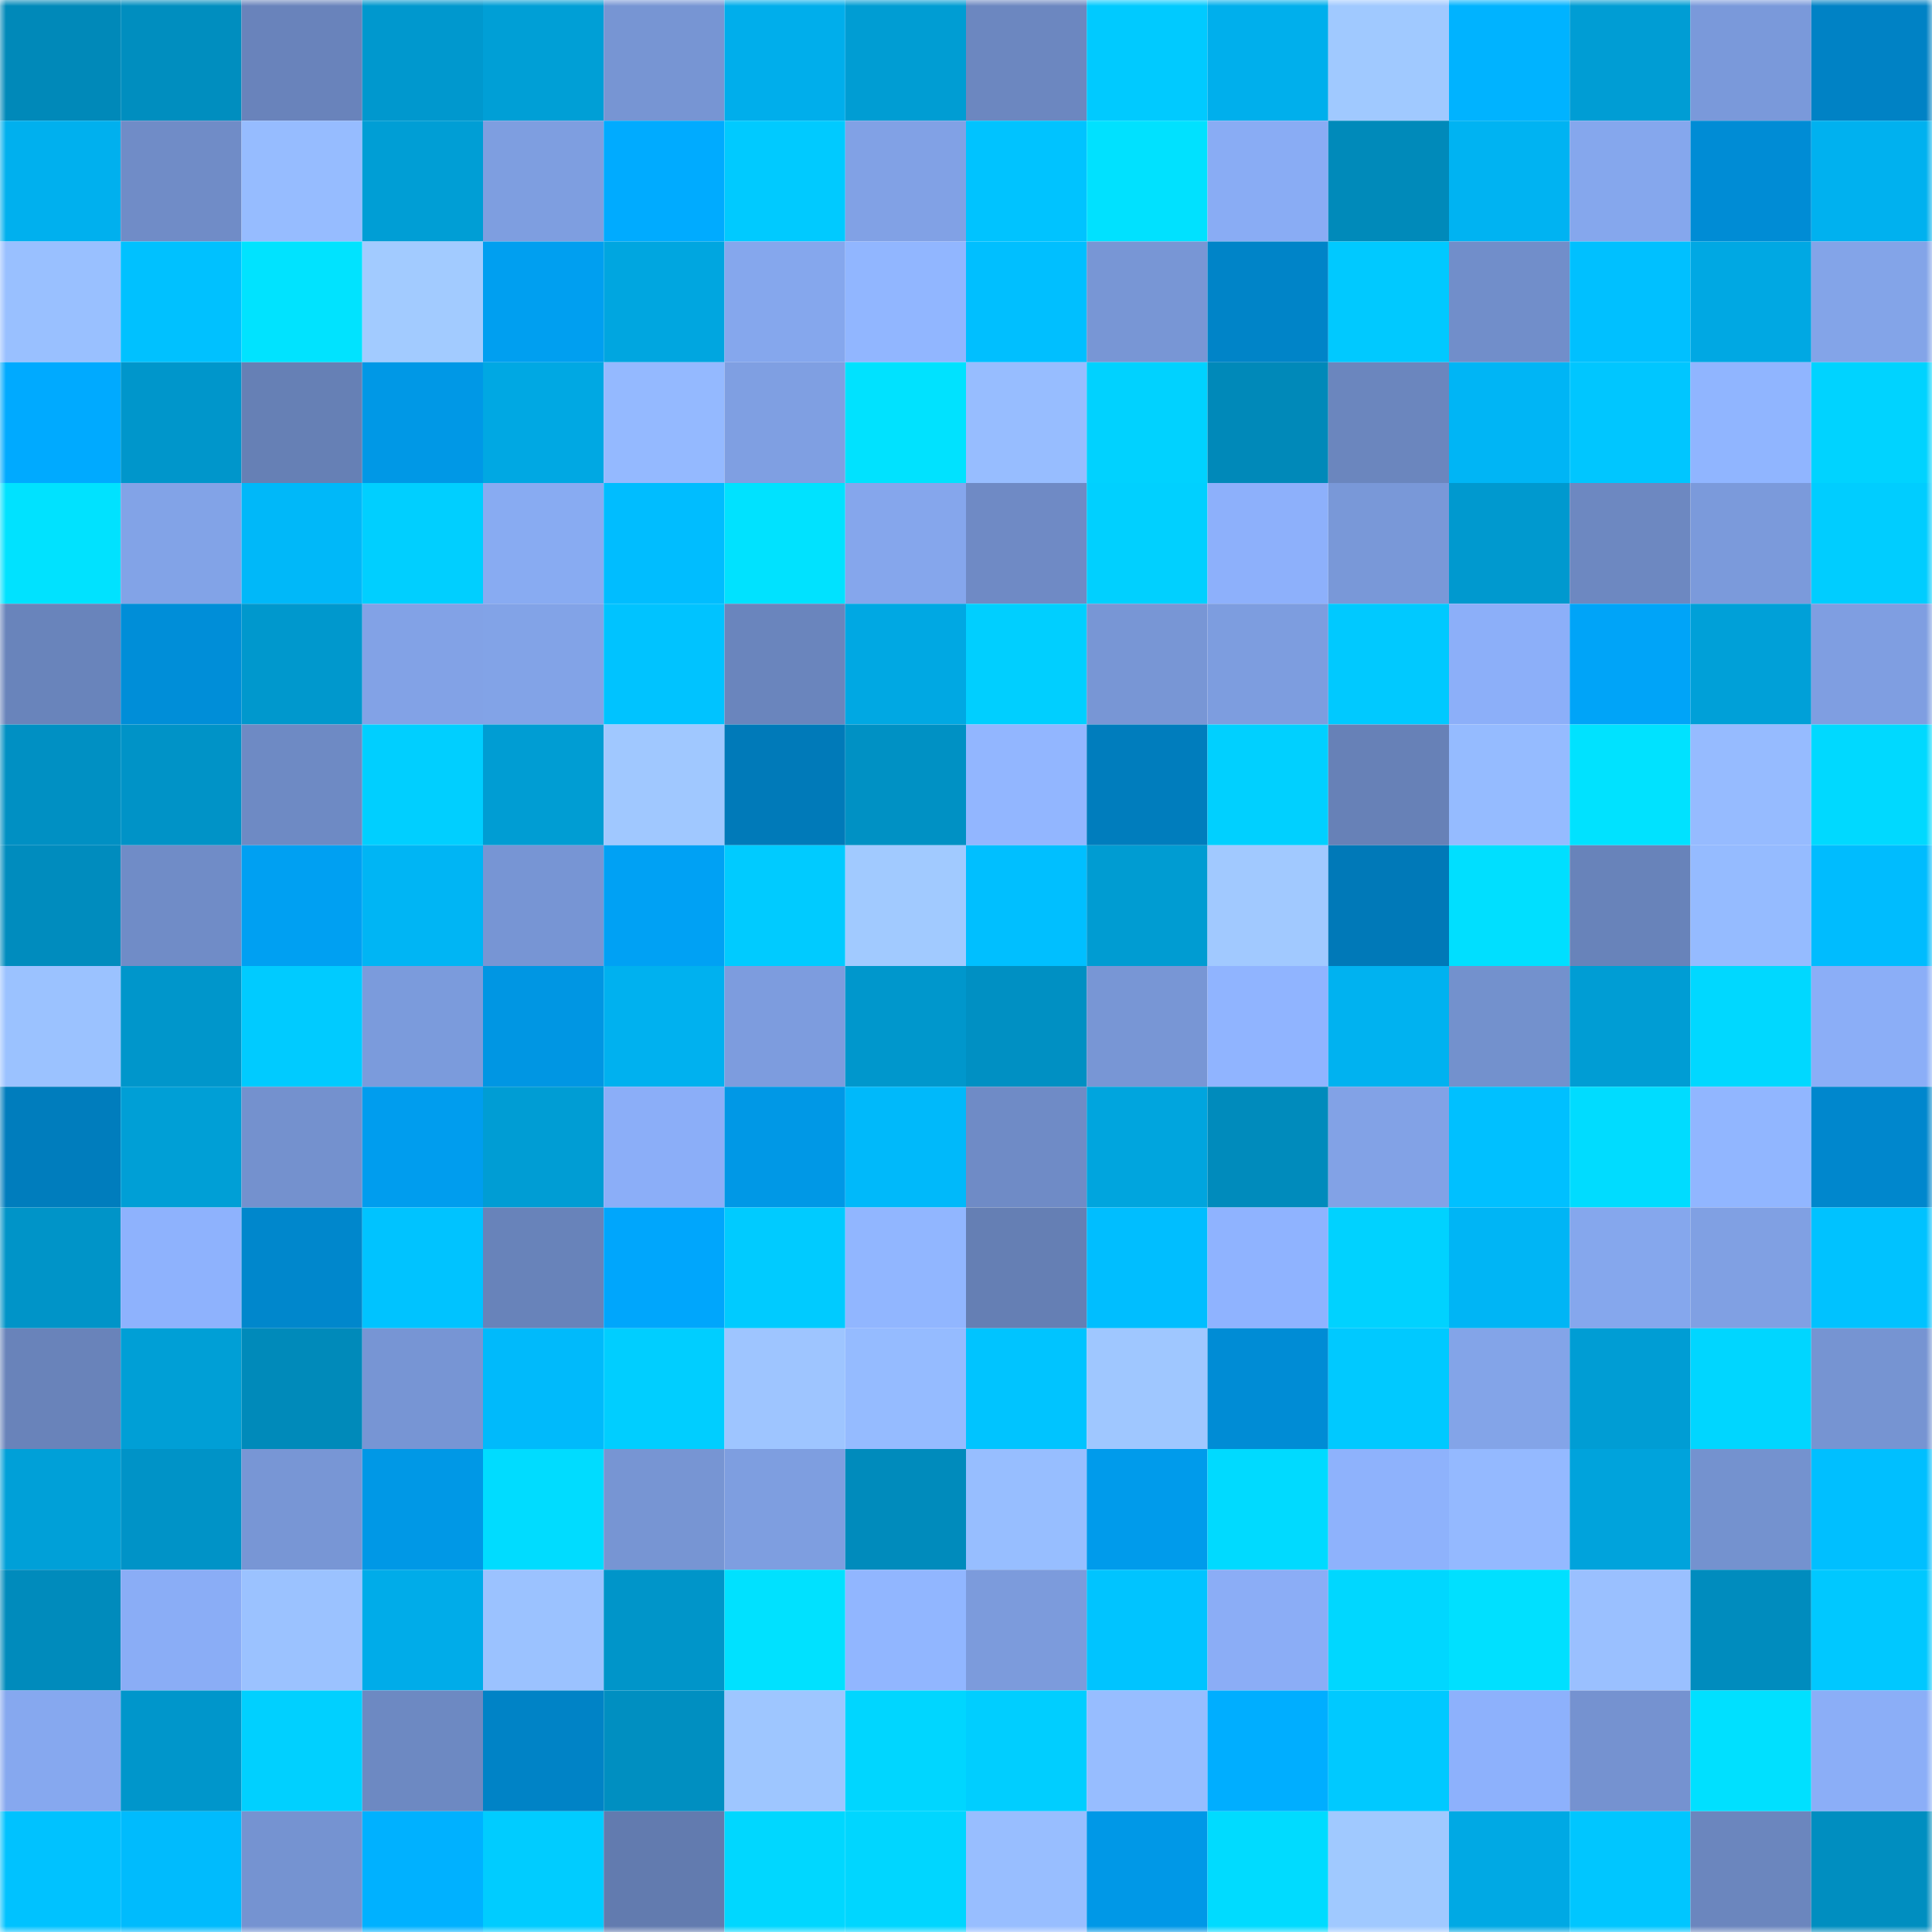 <svg viewBox="0 0 160 160" fill="none" role="img" xmlns="http://www.w3.org/2000/svg" width="240" height="240" name="ens%2Cchrett.eth"><mask id="1964813339" mask-type="alpha" maskUnits="userSpaceOnUse" x="0" y="0" width="160" height="160"><rect width="160" height="160" fill="#FFFFFF"></rect></mask><g mask="url(#1964813339)"><rect x="0" y="0" width="10" height="10" fill="#0089b9"></rect><rect x="10" y="0" width="10" height="10" fill="#008ebf"></rect><rect x="20" y="0" width="10" height="10" fill="#6983bb"></rect><rect x="30" y="0" width="10" height="10" fill="#0098ce"></rect><rect x="40" y="0" width="10" height="10" fill="#009fd6"></rect><rect x="50" y="0" width="10" height="10" fill="#7795d3"></rect><rect x="60" y="0" width="10" height="10" fill="#00aeeb"></rect><rect x="70" y="0" width="10" height="10" fill="#009dd3"></rect><rect x="80" y="0" width="10" height="10" fill="#6c87c0"></rect><rect x="90" y="0" width="10" height="10" fill="#00caff"></rect><rect x="100" y="0" width="10" height="10" fill="#00afec"></rect><rect x="110" y="0" width="10" height="10" fill="#a0c9ff"></rect><rect x="120" y="0" width="10" height="10" fill="#00b3ff"></rect><rect x="130" y="0" width="10" height="10" fill="#009dd4"></rect><rect x="140" y="0" width="10" height="10" fill="#7a99da"></rect><rect x="150" y="0" width="10" height="10" fill="#0082c5"></rect><rect x="0" y="10" width="10" height="10" fill="#00b0ee"></rect><rect x="10" y="10" width="10" height="10" fill="#708cc7"></rect><rect x="20" y="10" width="10" height="10" fill="#96bcff"></rect><rect x="30" y="10" width="10" height="10" fill="#009ed5"></rect><rect x="40" y="10" width="10" height="10" fill="#7e9ee0"></rect><rect x="50" y="10" width="10" height="10" fill="#00abff"></rect><rect x="60" y="10" width="10" height="10" fill="#00caff"></rect><rect x="70" y="10" width="10" height="10" fill="#81a1e5"></rect><rect x="80" y="10" width="10" height="10" fill="#00c3ff"></rect><rect x="90" y="10" width="10" height="10" fill="#00e1ff"></rect><rect x="100" y="10" width="10" height="10" fill="#89acf4"></rect><rect x="110" y="10" width="10" height="10" fill="#008aba"></rect><rect x="120" y="10" width="10" height="10" fill="#00b3f2"></rect><rect x="130" y="10" width="10" height="10" fill="#85a7ed"></rect><rect x="140" y="10" width="10" height="10" fill="#008cd5"></rect><rect x="150" y="10" width="10" height="10" fill="#00b1ef"></rect><rect x="0" y="20" width="10" height="10" fill="#99c0ff"></rect><rect x="10" y="20" width="10" height="10" fill="#00c1ff"></rect><rect x="20" y="20" width="10" height="10" fill="#00e3ff"></rect><rect x="30" y="20" width="10" height="10" fill="#a2cbff"></rect><rect x="40" y="20" width="10" height="10" fill="#009ff0"></rect><rect x="50" y="20" width="10" height="10" fill="#00a6e0"></rect><rect x="60" y="20" width="10" height="10" fill="#85a7ed"></rect><rect x="70" y="20" width="10" height="10" fill="#91b6ff"></rect><rect x="80" y="20" width="10" height="10" fill="#00bfff"></rect><rect x="90" y="20" width="10" height="10" fill="#7896d5"></rect><rect x="100" y="20" width="10" height="10" fill="#0084c8"></rect><rect x="110" y="20" width="10" height="10" fill="#00c9ff"></rect><rect x="120" y="20" width="10" height="10" fill="#718eca"></rect><rect x="130" y="20" width="10" height="10" fill="#00c0ff"></rect><rect x="140" y="20" width="10" height="10" fill="#00a8e3"></rect><rect x="150" y="20" width="10" height="10" fill="#83a4e8"></rect><rect x="0" y="30" width="10" height="10" fill="#00aaff"></rect><rect x="10" y="30" width="10" height="10" fill="#0096cb"></rect><rect x="20" y="30" width="10" height="10" fill="#6680b5"></rect><rect x="30" y="30" width="10" height="10" fill="#0098e6"></rect><rect x="40" y="30" width="10" height="10" fill="#00a8e3"></rect><rect x="50" y="30" width="10" height="10" fill="#94b9ff"></rect><rect x="60" y="30" width="10" height="10" fill="#7f9fe2"></rect><rect x="70" y="30" width="10" height="10" fill="#00e2ff"></rect><rect x="80" y="30" width="10" height="10" fill="#97bdff"></rect><rect x="90" y="30" width="10" height="10" fill="#00d2ff"></rect><rect x="100" y="30" width="10" height="10" fill="#0089b9"></rect><rect x="110" y="30" width="10" height="10" fill="#6b86be"></rect><rect x="120" y="30" width="10" height="10" fill="#00b5f5"></rect><rect x="130" y="30" width="10" height="10" fill="#00c6ff"></rect><rect x="140" y="30" width="10" height="10" fill="#90b5ff"></rect><rect x="150" y="30" width="10" height="10" fill="#00d3ff"></rect><rect x="0" y="40" width="10" height="10" fill="#00e2ff"></rect><rect x="10" y="40" width="10" height="10" fill="#82a3e7"></rect><rect x="20" y="40" width="10" height="10" fill="#00b8f9"></rect><rect x="30" y="40" width="10" height="10" fill="#00cfff"></rect><rect x="40" y="40" width="10" height="10" fill="#88abf2"></rect><rect x="50" y="40" width="10" height="10" fill="#00bdff"></rect><rect x="60" y="40" width="10" height="10" fill="#00e2ff"></rect><rect x="70" y="40" width="10" height="10" fill="#85a6ec"></rect><rect x="80" y="40" width="10" height="10" fill="#6f8ac5"></rect><rect x="90" y="40" width="10" height="10" fill="#00d0ff"></rect><rect x="100" y="40" width="10" height="10" fill="#8db0fb"></rect><rect x="110" y="40" width="10" height="10" fill="#7998d8"></rect><rect x="120" y="40" width="10" height="10" fill="#0099cf"></rect><rect x="130" y="40" width="10" height="10" fill="#6d88c1"></rect><rect x="140" y="40" width="10" height="10" fill="#7b9adb"></rect><rect x="150" y="40" width="10" height="10" fill="#00cdff"></rect><rect x="0" y="50" width="10" height="10" fill="#6984bb"></rect><rect x="10" y="50" width="10" height="10" fill="#008ed8"></rect><rect x="20" y="50" width="10" height="10" fill="#0098cd"></rect><rect x="30" y="50" width="10" height="10" fill="#82a2e6"></rect><rect x="40" y="50" width="10" height="10" fill="#82a3e7"></rect><rect x="50" y="50" width="10" height="10" fill="#00c3ff"></rect><rect x="60" y="50" width="10" height="10" fill="#6a85bd"></rect><rect x="70" y="50" width="10" height="10" fill="#00a8e3"></rect><rect x="80" y="50" width="10" height="10" fill="#00cfff"></rect><rect x="90" y="50" width="10" height="10" fill="#7896d5"></rect><rect x="100" y="50" width="10" height="10" fill="#7d9ddf"></rect><rect x="110" y="50" width="10" height="10" fill="#00c9ff"></rect><rect x="120" y="50" width="10" height="10" fill="#8caff9"></rect><rect x="130" y="50" width="10" height="10" fill="#00a4f8"></rect><rect x="140" y="50" width="10" height="10" fill="#00a0d8"></rect><rect x="150" y="50" width="10" height="10" fill="#7f9ee1"></rect><rect x="0" y="60" width="10" height="10" fill="#0090c3"></rect><rect x="10" y="60" width="10" height="10" fill="#0093c7"></rect><rect x="20" y="60" width="10" height="10" fill="#6e8ac4"></rect><rect x="30" y="60" width="10" height="10" fill="#00cfff"></rect><rect x="40" y="60" width="10" height="10" fill="#009dd3"></rect><rect x="50" y="60" width="10" height="10" fill="#a0c8ff"></rect><rect x="60" y="60" width="10" height="10" fill="#007ab9"></rect><rect x="70" y="60" width="10" height="10" fill="#0091c4"></rect><rect x="80" y="60" width="10" height="10" fill="#92b6ff"></rect><rect x="90" y="60" width="10" height="10" fill="#007dbd"></rect><rect x="100" y="60" width="10" height="10" fill="#00d0ff"></rect><rect x="110" y="60" width="10" height="10" fill="#6781b7"></rect><rect x="120" y="60" width="10" height="10" fill="#95bbff"></rect><rect x="130" y="60" width="10" height="10" fill="#00e2ff"></rect><rect x="140" y="60" width="10" height="10" fill="#96bbff"></rect><rect x="150" y="60" width="10" height="10" fill="#00d9ff"></rect><rect x="0" y="70" width="10" height="10" fill="#008cbe"></rect><rect x="10" y="70" width="10" height="10" fill="#708cc7"></rect><rect x="20" y="70" width="10" height="10" fill="#00a0f2"></rect><rect x="30" y="70" width="10" height="10" fill="#00b5f4"></rect><rect x="40" y="70" width="10" height="10" fill="#7795d4"></rect><rect x="50" y="70" width="10" height="10" fill="#00a1f4"></rect><rect x="60" y="70" width="10" height="10" fill="#00cbff"></rect><rect x="70" y="70" width="10" height="10" fill="#a1caff"></rect><rect x="80" y="70" width="10" height="10" fill="#00bfff"></rect><rect x="90" y="70" width="10" height="10" fill="#009cd2"></rect><rect x="100" y="70" width="10" height="10" fill="#a1c9ff"></rect><rect x="110" y="70" width="10" height="10" fill="#0079b8"></rect><rect x="120" y="70" width="10" height="10" fill="#00dfff"></rect><rect x="130" y="70" width="10" height="10" fill="#6883ba"></rect><rect x="140" y="70" width="10" height="10" fill="#95bbff"></rect><rect x="150" y="70" width="10" height="10" fill="#00bcfe"></rect><rect x="0" y="80" width="10" height="10" fill="#9bc2ff"></rect><rect x="10" y="80" width="10" height="10" fill="#0096cb"></rect><rect x="20" y="80" width="10" height="10" fill="#00cbff"></rect><rect x="30" y="80" width="10" height="10" fill="#7b9bdc"></rect><rect x="40" y="80" width="10" height="10" fill="#0096e3"></rect><rect x="50" y="80" width="10" height="10" fill="#00b1ef"></rect><rect x="60" y="80" width="10" height="10" fill="#7d9cde"></rect><rect x="70" y="80" width="10" height="10" fill="#0097cc"></rect><rect x="80" y="80" width="10" height="10" fill="#0090c3"></rect><rect x="90" y="80" width="10" height="10" fill="#7896d5"></rect><rect x="100" y="80" width="10" height="10" fill="#90b4ff"></rect><rect x="110" y="80" width="10" height="10" fill="#00b2f0"></rect><rect x="120" y="80" width="10" height="10" fill="#7391cd"></rect><rect x="130" y="80" width="10" height="10" fill="#009dd4"></rect><rect x="140" y="80" width="10" height="10" fill="#00d8ff"></rect><rect x="150" y="80" width="10" height="10" fill="#8baef7"></rect><rect x="0" y="90" width="10" height="10" fill="#007dbd"></rect><rect x="10" y="90" width="10" height="10" fill="#009fd6"></rect><rect x="20" y="90" width="10" height="10" fill="#7491ce"></rect><rect x="30" y="90" width="10" height="10" fill="#009dee"></rect><rect x="40" y="90" width="10" height="10" fill="#009dd4"></rect><rect x="50" y="90" width="10" height="10" fill="#8baef8"></rect><rect x="60" y="90" width="10" height="10" fill="#0098e6"></rect><rect x="70" y="90" width="10" height="10" fill="#00b9fa"></rect><rect x="80" y="90" width="10" height="10" fill="#6f8bc6"></rect><rect x="90" y="90" width="10" height="10" fill="#00a5de"></rect><rect x="100" y="90" width="10" height="10" fill="#008bbc"></rect><rect x="110" y="90" width="10" height="10" fill="#82a2e6"></rect><rect x="120" y="90" width="10" height="10" fill="#00c0ff"></rect><rect x="130" y="90" width="10" height="10" fill="#00dcff"></rect><rect x="140" y="90" width="10" height="10" fill="#91b6ff"></rect><rect x="150" y="90" width="10" height="10" fill="#0087cd"></rect><rect x="0" y="100" width="10" height="10" fill="#0094c8"></rect><rect x="10" y="100" width="10" height="10" fill="#8eb2fd"></rect><rect x="20" y="100" width="10" height="10" fill="#0087cc"></rect><rect x="30" y="100" width="10" height="10" fill="#00c3ff"></rect><rect x="40" y="100" width="10" height="10" fill="#6883ba"></rect><rect x="50" y="100" width="10" height="10" fill="#00a6fc"></rect><rect x="60" y="100" width="10" height="10" fill="#00cbff"></rect><rect x="70" y="100" width="10" height="10" fill="#91b6ff"></rect><rect x="80" y="100" width="10" height="10" fill="#657fb4"></rect><rect x="90" y="100" width="10" height="10" fill="#00beff"></rect><rect x="100" y="100" width="10" height="10" fill="#8fb3ff"></rect><rect x="110" y="100" width="10" height="10" fill="#00d2ff"></rect><rect x="120" y="100" width="10" height="10" fill="#00b5f5"></rect><rect x="130" y="100" width="10" height="10" fill="#85a7ed"></rect><rect x="140" y="100" width="10" height="10" fill="#80a0e3"></rect><rect x="150" y="100" width="10" height="10" fill="#00c2ff"></rect><rect x="0" y="110" width="10" height="10" fill="#6983ba"></rect><rect x="10" y="110" width="10" height="10" fill="#009fd6"></rect><rect x="20" y="110" width="10" height="10" fill="#008aba"></rect><rect x="30" y="110" width="10" height="10" fill="#7795d4"></rect><rect x="40" y="110" width="10" height="10" fill="#00bafb"></rect><rect x="50" y="110" width="10" height="10" fill="#00ceff"></rect><rect x="60" y="110" width="10" height="10" fill="#9ec5ff"></rect><rect x="70" y="110" width="10" height="10" fill="#95bbff"></rect><rect x="80" y="110" width="10" height="10" fill="#00c4ff"></rect><rect x="90" y="110" width="10" height="10" fill="#9fc7ff"></rect><rect x="100" y="110" width="10" height="10" fill="#008cd5"></rect><rect x="110" y="110" width="10" height="10" fill="#00c9ff"></rect><rect x="120" y="110" width="10" height="10" fill="#83a4e8"></rect><rect x="130" y="110" width="10" height="10" fill="#009dd4"></rect><rect x="140" y="110" width="10" height="10" fill="#00d6ff"></rect><rect x="150" y="110" width="10" height="10" fill="#7694d2"></rect><rect x="0" y="120" width="10" height="10" fill="#00a0d8"></rect><rect x="10" y="120" width="10" height="10" fill="#0093c7"></rect><rect x="20" y="120" width="10" height="10" fill="#7896d5"></rect><rect x="30" y="120" width="10" height="10" fill="#0098e6"></rect><rect x="40" y="120" width="10" height="10" fill="#00dcff"></rect><rect x="50" y="120" width="10" height="10" fill="#7795d3"></rect><rect x="60" y="120" width="10" height="10" fill="#7e9ee0"></rect><rect x="70" y="120" width="10" height="10" fill="#008bbc"></rect><rect x="80" y="120" width="10" height="10" fill="#97beff"></rect><rect x="90" y="120" width="10" height="10" fill="#009beb"></rect><rect x="100" y="120" width="10" height="10" fill="#00daff"></rect><rect x="110" y="120" width="10" height="10" fill="#8eb2fc"></rect><rect x="120" y="120" width="10" height="10" fill="#94b9ff"></rect><rect x="130" y="120" width="10" height="10" fill="#00a3dc"></rect><rect x="140" y="120" width="10" height="10" fill="#7492cf"></rect><rect x="150" y="120" width="10" height="10" fill="#00bfff"></rect><rect x="0" y="130" width="10" height="10" fill="#008bbc"></rect><rect x="10" y="130" width="10" height="10" fill="#8aadf6"></rect><rect x="20" y="130" width="10" height="10" fill="#9bc2ff"></rect><rect x="30" y="130" width="10" height="10" fill="#00ace9"></rect><rect x="40" y="130" width="10" height="10" fill="#9bc2ff"></rect><rect x="50" y="130" width="10" height="10" fill="#0095c9"></rect><rect x="60" y="130" width="10" height="10" fill="#00e1ff"></rect><rect x="70" y="130" width="10" height="10" fill="#91b6ff"></rect><rect x="80" y="130" width="10" height="10" fill="#7c9bdc"></rect><rect x="90" y="130" width="10" height="10" fill="#00c4ff"></rect><rect x="100" y="130" width="10" height="10" fill="#8badf6"></rect><rect x="110" y="130" width="10" height="10" fill="#00d7ff"></rect><rect x="120" y="130" width="10" height="10" fill="#00e0ff"></rect><rect x="130" y="130" width="10" height="10" fill="#9ac0ff"></rect><rect x="140" y="130" width="10" height="10" fill="#008cbe"></rect><rect x="150" y="130" width="10" height="10" fill="#00c8ff"></rect><rect x="0" y="140" width="10" height="10" fill="#86a8ef"></rect><rect x="10" y="140" width="10" height="10" fill="#0096cb"></rect><rect x="20" y="140" width="10" height="10" fill="#00d0ff"></rect><rect x="30" y="140" width="10" height="10" fill="#6d89c2"></rect><rect x="40" y="140" width="10" height="10" fill="#0083c6"></rect><rect x="50" y="140" width="10" height="10" fill="#008fc1"></rect><rect x="60" y="140" width="10" height="10" fill="#9ec6ff"></rect><rect x="70" y="140" width="10" height="10" fill="#00d6ff"></rect><rect x="80" y="140" width="10" height="10" fill="#00ceff"></rect><rect x="90" y="140" width="10" height="10" fill="#97bdff"></rect><rect x="100" y="140" width="10" height="10" fill="#00aeff"></rect><rect x="110" y="140" width="10" height="10" fill="#00c9ff"></rect><rect x="120" y="140" width="10" height="10" fill="#8db1fc"></rect><rect x="130" y="140" width="10" height="10" fill="#7592d0"></rect><rect x="140" y="140" width="10" height="10" fill="#00e0ff"></rect><rect x="150" y="140" width="10" height="10" fill="#8baef7"></rect><rect x="0" y="150" width="10" height="10" fill="#00c2ff"></rect><rect x="10" y="150" width="10" height="10" fill="#00bbfd"></rect><rect x="20" y="150" width="10" height="10" fill="#7593d1"></rect><rect x="30" y="150" width="10" height="10" fill="#00b1ff"></rect><rect x="40" y="150" width="10" height="10" fill="#00ccff"></rect><rect x="50" y="150" width="10" height="10" fill="#627baf"></rect><rect x="60" y="150" width="10" height="10" fill="#00d7ff"></rect><rect x="70" y="150" width="10" height="10" fill="#00d6ff"></rect><rect x="80" y="150" width="10" height="10" fill="#98beff"></rect><rect x="90" y="150" width="10" height="10" fill="#0098e7"></rect><rect x="100" y="150" width="10" height="10" fill="#00dbff"></rect><rect x="110" y="150" width="10" height="10" fill="#a0c9ff"></rect><rect x="120" y="150" width="10" height="10" fill="#00a9e4"></rect><rect x="130" y="150" width="10" height="10" fill="#00c6ff"></rect><rect x="140" y="150" width="10" height="10" fill="#6b86be"></rect><rect x="150" y="150" width="10" height="10" fill="#008ec0"></rect></g></svg>